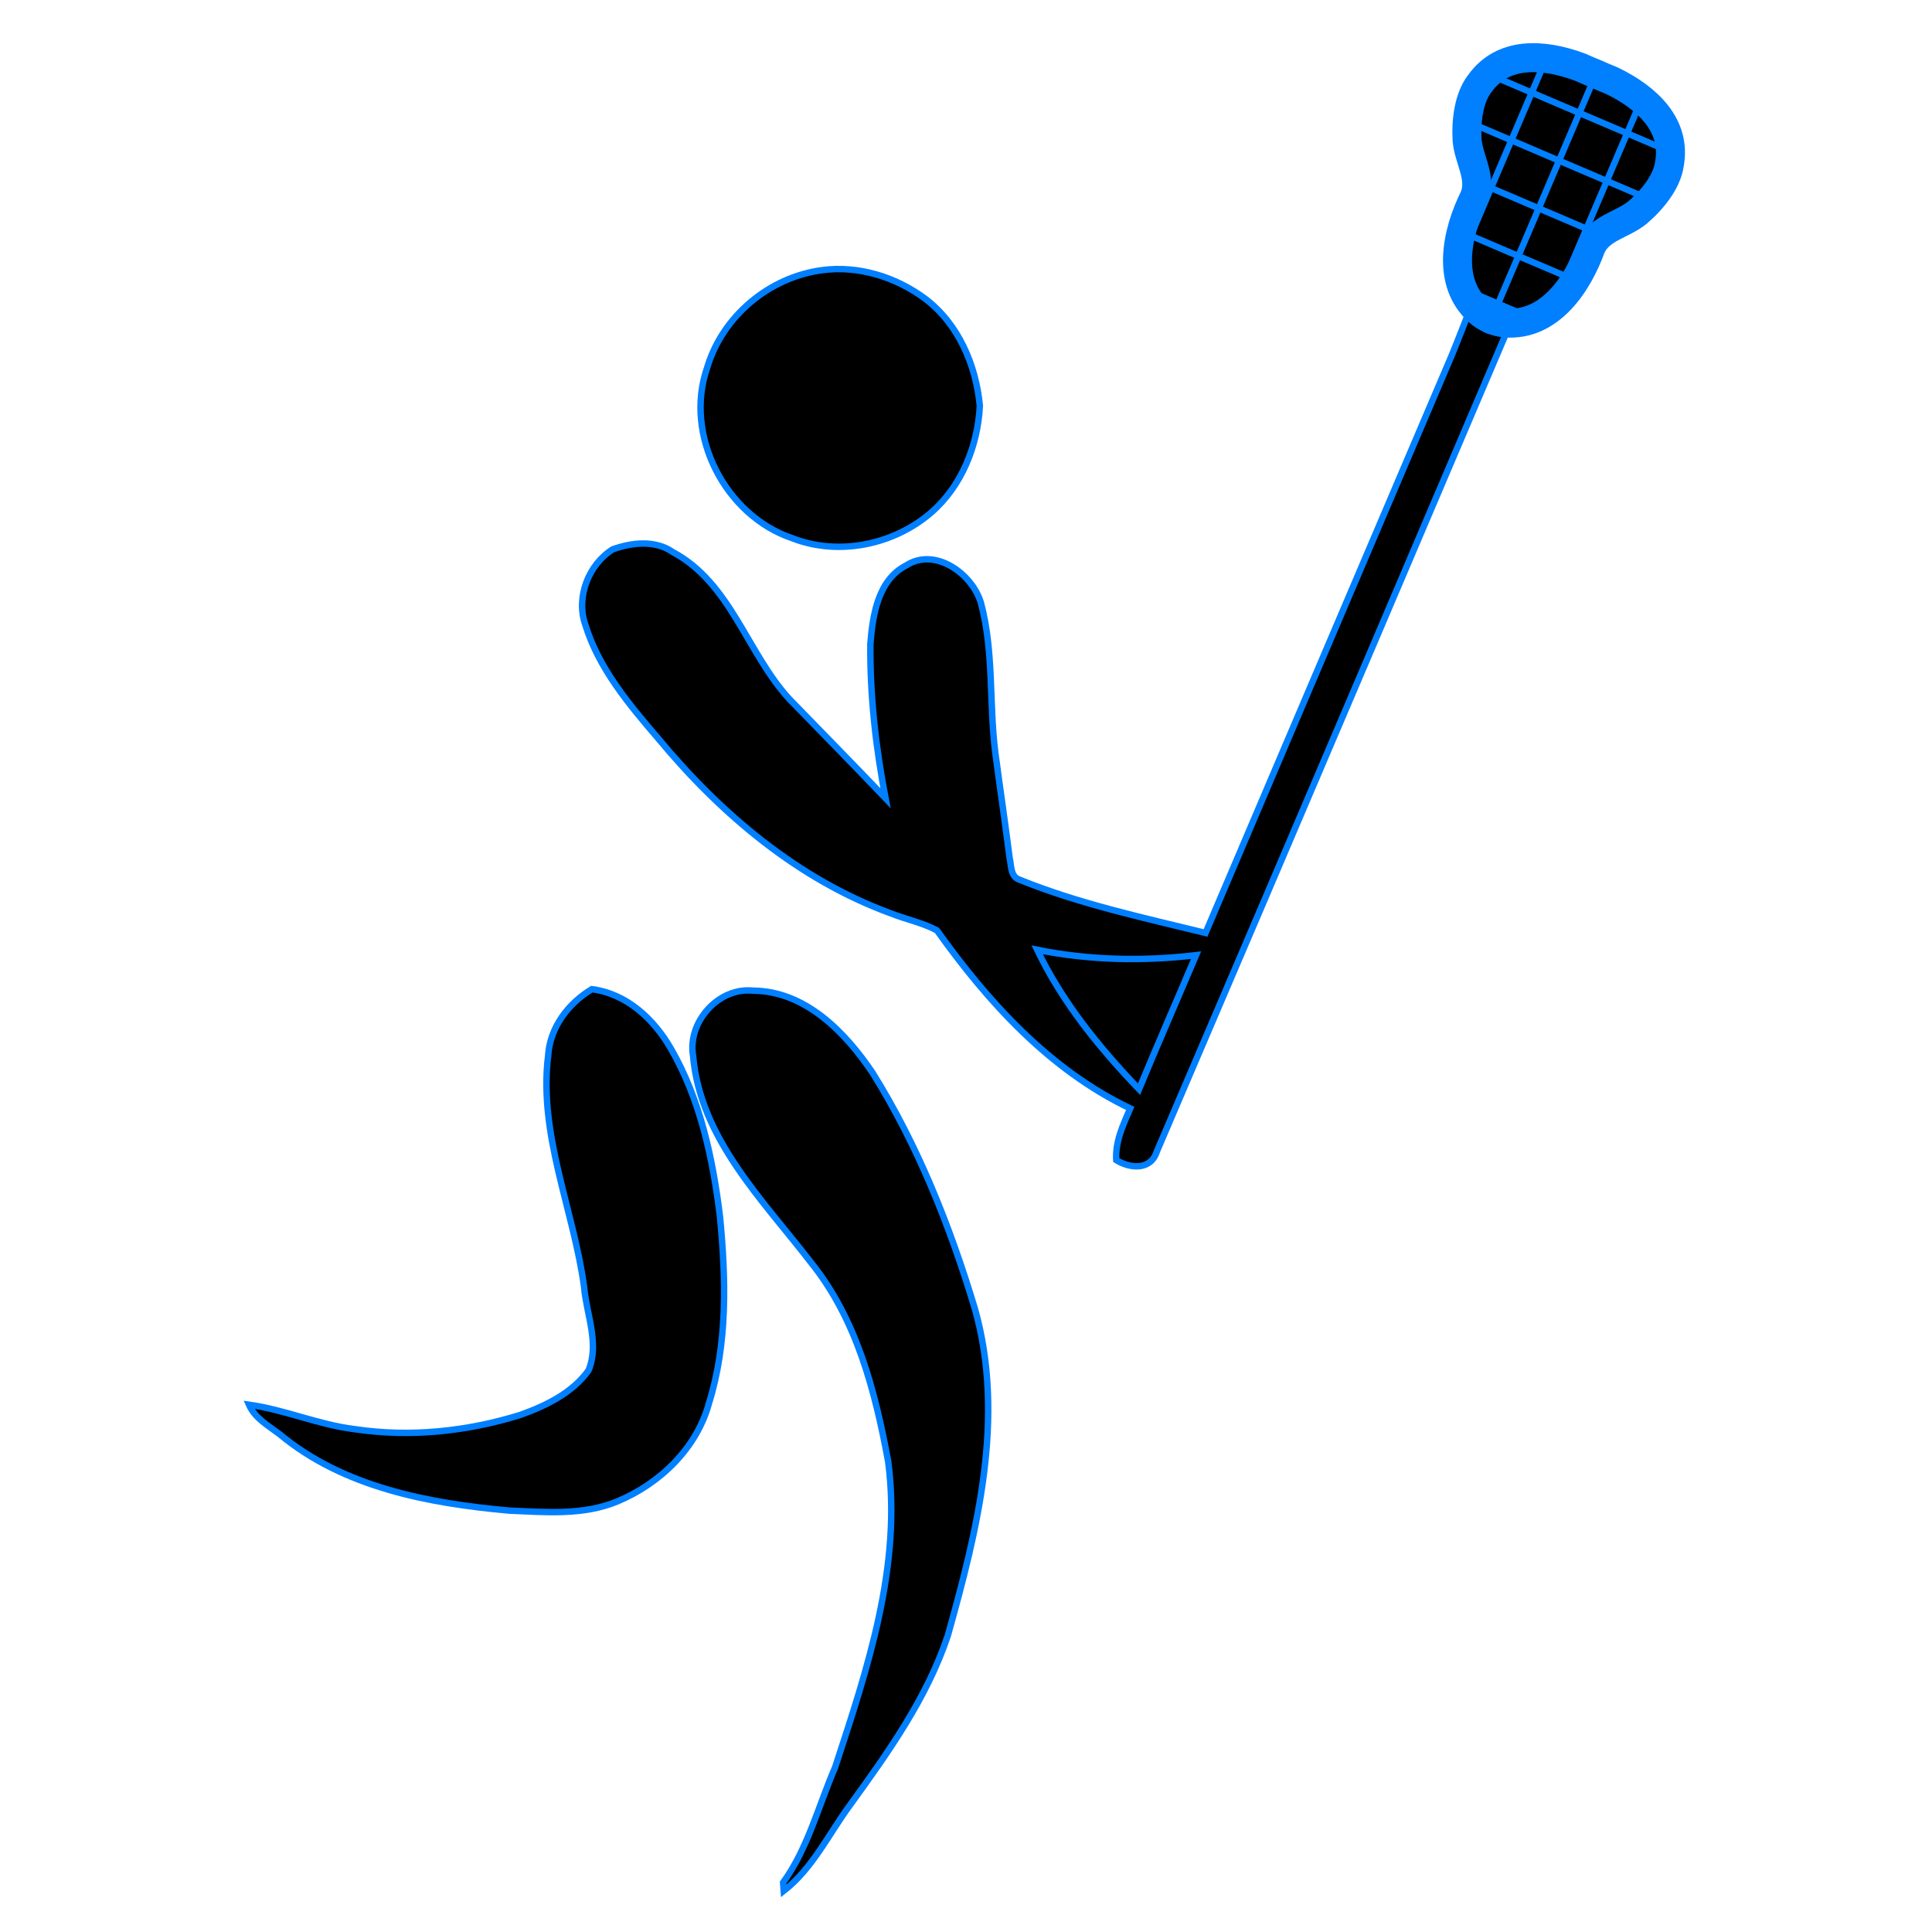 <?xml version="1.0"?><svg width="300" height="300" xmlns="http://www.w3.org/2000/svg">
 <g>
  <title>Layer 1</title>
  <g id="Layer_1">
   <g id="svg_1">
    <path id="svg_2" d="m233.85,51.805c0,0 -36.073,84.717 -54.225,127.023c-0.927,2.906 -4.123,2.659 -6.291,1.313c-0.177,-2.871 1.061,-5.466 2.168,-8.026c-12.504,-5.97 -22.09,-16.529 -30.008,-27.643c-2.254,-1.206 -4.807,-1.703 -7.17,-2.649c-14.378,-5.253 -26.41,-15.454 -36.082,-27.114c-4.568,-5.323 -9.27,-10.915 -11.363,-17.732c-1.474,-4.259 0.511,-9.319 4.27,-11.679c3.011,-1.07 6.562,-1.482 9.346,0.438c8.998,4.832 11.497,15.635 18.059,22.796c4.987,5.13 10.002,10.237 14.948,15.41c-1.507,-7.882 -2.421,-15.904 -2.351,-23.935c0.35,-4.435 1.171,-9.972 5.578,-12.215c4.449,-2.858 10.179,1.242 11.568,5.747c2.063,7.605 1.269,15.578 2.256,23.332c0.723,5.456 1.529,10.901 2.224,16.361c0.286,1.189 0.092,2.915 1.559,3.376c9.293,3.767 19.148,5.876 28.861,8.262c12.724,-29.913 25.489,-59.807 38.237,-89.708c0.825,-1.998 2.394,-6.034 2.394,-6.034l6.022,2.677z" stroke-miterlimit="10" stroke-width="0.1" stroke="#007fff" fill="#000000"/>
    <path stroke="#007fff" fill="#000000" id="svg_3" d="m230.776,50.438l3.072,1.367c0,0 -36.073,84.717 -54.225,127.023c-0.927,2.906 -4.123,2.659 -6.291,1.313c-0.177,-2.871 1.061,-5.466 2.168,-8.026c-12.504,-5.97 -22.09,-16.529 -30.008,-27.643c-2.254,-1.206 -4.807,-1.703 -7.17,-2.649c-14.378,-5.253 -26.41,-15.454 -36.082,-27.114c-4.568,-5.323 -9.27,-10.915 -11.363,-17.732c-1.474,-4.259 0.511,-9.319 4.27,-11.679c3.011,-1.07 6.562,-1.482 9.346,0.438c8.998,4.832 11.497,15.635 18.059,22.796c4.987,5.13 10.002,10.237 14.948,15.41c-1.507,-7.882 -2.421,-15.904 -2.351,-23.935c0.35,-4.435 1.171,-9.972 5.578,-12.215c4.449,-2.858 10.179,1.242 11.568,5.747c2.063,7.605 1.269,15.578 2.256,23.332c0.723,5.456 1.529,10.901 2.224,16.361c0.285,1.189 0.092,2.915 1.559,3.376c9.293,3.767 19.148,5.876 28.861,8.262c12.724,-29.913 25.489,-59.807 38.237,-89.708c0.825,-1.998 2.394,-6.034 2.394,-6.034l2.95,1.31z"/>
    <path id="svg_4" d="m127.681,41.948c5.615,-0.756 11.421,1.061 15.935,4.403c5.196,3.909 7.937,10.324 8.534,16.67c-0.314,6.195 -2.829,12.49 -7.594,16.6c-5.792,4.986 -14.325,6.759 -21.512,3.958c-10.416,-3.498 -16.889,-16.02 -13.238,-26.481c2.375,-7.991 9.62,-14.065 17.875,-15.15z" stroke-miterlimit="10" stroke-width="0.1" stroke="#007fff" fill="#000000"/>
    <path stroke="#007fff" fill="#000000" id="svg_5" d="m127.681,41.948c5.615,-0.756 11.421,1.061 15.935,4.403c5.196,3.909 7.937,10.324 8.534,16.67c-0.314,6.195 -2.829,12.49 -7.594,16.6c-5.792,4.986 -14.325,6.759 -21.512,3.958c-10.416,-3.498 -16.889,-16.02 -13.238,-26.481c2.375,-7.991 9.62,-14.065 17.875,-15.15z"/>
    <path stroke="#007fff" id="svg_6" d="m161.051,147.484c8.107,1.639 16.467,1.8 24.67,0.837c-2.938,6.939 -5.967,13.843 -8.852,20.807c-6.207,-6.472 -11.92,-13.514 -15.818,-21.644z" fill="#000000"/>
    <path id="svg_7" d="m85.116,163.889c0.295,-4.373 3.123,-8.082 6.786,-10.293c5.428,0.704 9.614,4.637 12.258,9.203c4.591,7.941 6.527,17.089 7.637,26.105c0.93,9.676 1.215,19.645 -1.722,29.033c-1.919,6.98 -7.622,12.442 -14.184,15.188c-5.322,2.231 -11.225,1.668 -16.843,1.438c-12.501,-1.125 -25.746,-3.613 -35.648,-11.879c-1.75,-1.326 -3.815,-2.459 -4.74,-4.563c5.599,0.78 10.847,3.134 16.467,3.806c8.593,1.278 17.439,0.35 25.71,-2.232c3.966,-1.425 8.033,-3.396 10.552,-6.909c1.722,-4.166 -0.324,-8.679 -0.689,-12.927c-1.626,-12.015 -7.101,-23.657 -5.584,-35.97z" stroke-miterlimit="10" stroke-width="0.1" stroke="#007fff" fill="#000000"/>
    <path stroke="#007fff" fill="#000000" id="svg_8" d="m85.116,163.889c0.295,-4.373 3.123,-8.082 6.786,-10.293c5.428,0.704 9.614,4.637 12.258,9.203c4.591,7.941 6.527,17.089 7.637,26.105c0.93,9.676 1.215,19.645 -1.722,29.033c-1.919,6.98 -7.622,12.442 -14.184,15.188c-5.322,2.231 -11.225,1.668 -16.843,1.438c-12.501,-1.125 -25.746,-3.613 -35.648,-11.879c-1.75,-1.326 -3.815,-2.459 -4.74,-4.563c5.599,0.78 10.847,3.134 16.467,3.806c8.593,1.278 17.439,0.35 25.71,-2.232c3.966,-1.425 8.033,-3.396 10.552,-6.909c1.722,-4.166 -0.324,-8.679 -0.689,-12.927c-1.626,-12.015 -7.101,-23.657 -5.584,-35.97z"/>
    <path id="svg_9" d="m107.618,163.932c-0.882,-5.25 3.963,-10.658 9.293,-10.104c8.14,0.042 14.344,6.463 18.583,12.756c7.042,11.295 12.007,23.795 15.847,36.504c4.838,16.909 0.437,34.48 -4.171,50.904c-3.232,9.653 -9.202,18.044 -15.12,26.214c-3.357,4.536 -5.809,9.866 -10.353,13.411c-0.024,-0.323 -0.072,-0.972 -0.096,-1.295c3.872,-5.36 5.478,-11.9 8.078,-17.896c4.999,-15.262 10.37,-31.188 8.237,-47.477c-2.012,-10.92 -4.904,-22.144 -12.022,-30.955c-7.466,-9.695 -17.164,-19.206 -18.276,-32.062z" stroke-miterlimit="10" stroke-width="0.1" stroke="#007fff" fill="#000000"/>
    <path stroke="#007fff" fill="#000000" id="svg_10" d="m107.618,163.932c-0.882,-5.25 3.963,-10.658 9.293,-10.104c8.14,0.042 14.344,6.463 18.583,12.756c7.042,11.295 12.007,23.795 15.847,36.504c4.838,16.909 0.437,34.48 -4.171,50.904c-3.232,9.653 -9.202,18.044 -15.12,26.214c-3.357,4.536 -5.809,9.866 -10.353,13.411c-0.024,-0.323 -0.072,-0.972 -0.096,-1.295c3.872,-5.36 5.478,-11.9 8.078,-17.896c4.999,-15.262 10.37,-31.188 8.237,-47.477c-2.012,-10.92 -4.904,-22.144 -12.022,-30.955c-7.466,-9.695 -17.164,-19.206 -18.276,-32.062z"/>
   </g>
   <g id="XMLID_1_">
    <g id="svg_11">
     <path id="svg_12" d="m247.813,11.486c0.818,0.35 1.65,0.714 2.503,1.058c5.657,2.746 9.999,7.043 8.907,12.928c-0.375,2.736 -2.656,5.588 -4.971,7.547c-2.349,1.904 -5.857,2.355 -7.194,5.375c-2.061,5.726 -6.434,12.285 -13.32,11.754c-0.744,-0.044 -1.45,-0.247 -2.083,-0.507" stroke-miterlimit="100" stroke-width="4.5" stroke="#007fff" fill="#000000"/>
     <path id="svg_13" d="m231.653,49.642c-0.066,-0.028 -0.124,-0.053 -0.19,-0.081l-0.008,-0.003c-0.634,-0.28 -1.271,-0.649 -1.816,-1.156c-5.142,-4.6 -3.434,-12.296 -0.728,-17.747c1.255,-3.056 -0.857,-5.904 -1.102,-8.913c-0.187,-3.025 0.292,-6.647 2.008,-8.811c3.491,-4.861 9.599,-4.702 15.488,-2.522c0.847,0.38 1.686,0.729 2.505,1.078" stroke-miterlimit="100" stroke-width="4.5" stroke="#007fff" fill="#000000"/>
    </g>
   </g>
   <line id="svg_14" y2="51.682" x2="230.688" y1="9.448" x1="248.697" stroke-miterlimit="100" stroke="#007fff" fill="#000000"/>
   <line id="svg_15" y2="42.634" x2="225.799" y1="9.217" x1="240.048" stroke-miterlimit="100" stroke="#007fff" fill="#000000"/>
   <line id="svg_16" y2="48.413" x2="240.84" y1="15.579" x1="254.841" stroke-miterlimit="100" stroke="#007fff" fill="#000000"/>
   <polyline id="svg_17" points="248.41,36.395 239.024,32.392 229.381,28.278  " stroke-miterlimit="100" stroke="#007fff" fill="#000000"/>
   <polyline id="svg_18" points="256.513,31.099 242.183,24.987 227.71,18.814  " stroke-miterlimit="100" stroke="#007fff" fill="#000000"/>
   <polyline id="svg_19" points="244.619,43.529 235.866,39.796 226.798,35.928  " stroke-miterlimit="100" stroke="#007fff" fill="#000000"/>
   <polyline id="svg_20" points="238.414,49.635 232.707,47.201 226.342,44.485  " stroke-miterlimit="100" stroke="#007fff" fill="#000000"/>
   <polyline id="svg_21" points="259.671,23.694 245.341,17.582 230.869,11.409  " stroke-miterlimit="100" stroke="#007fff" fill="#000000"/>
  </g>
 </g>
</svg>